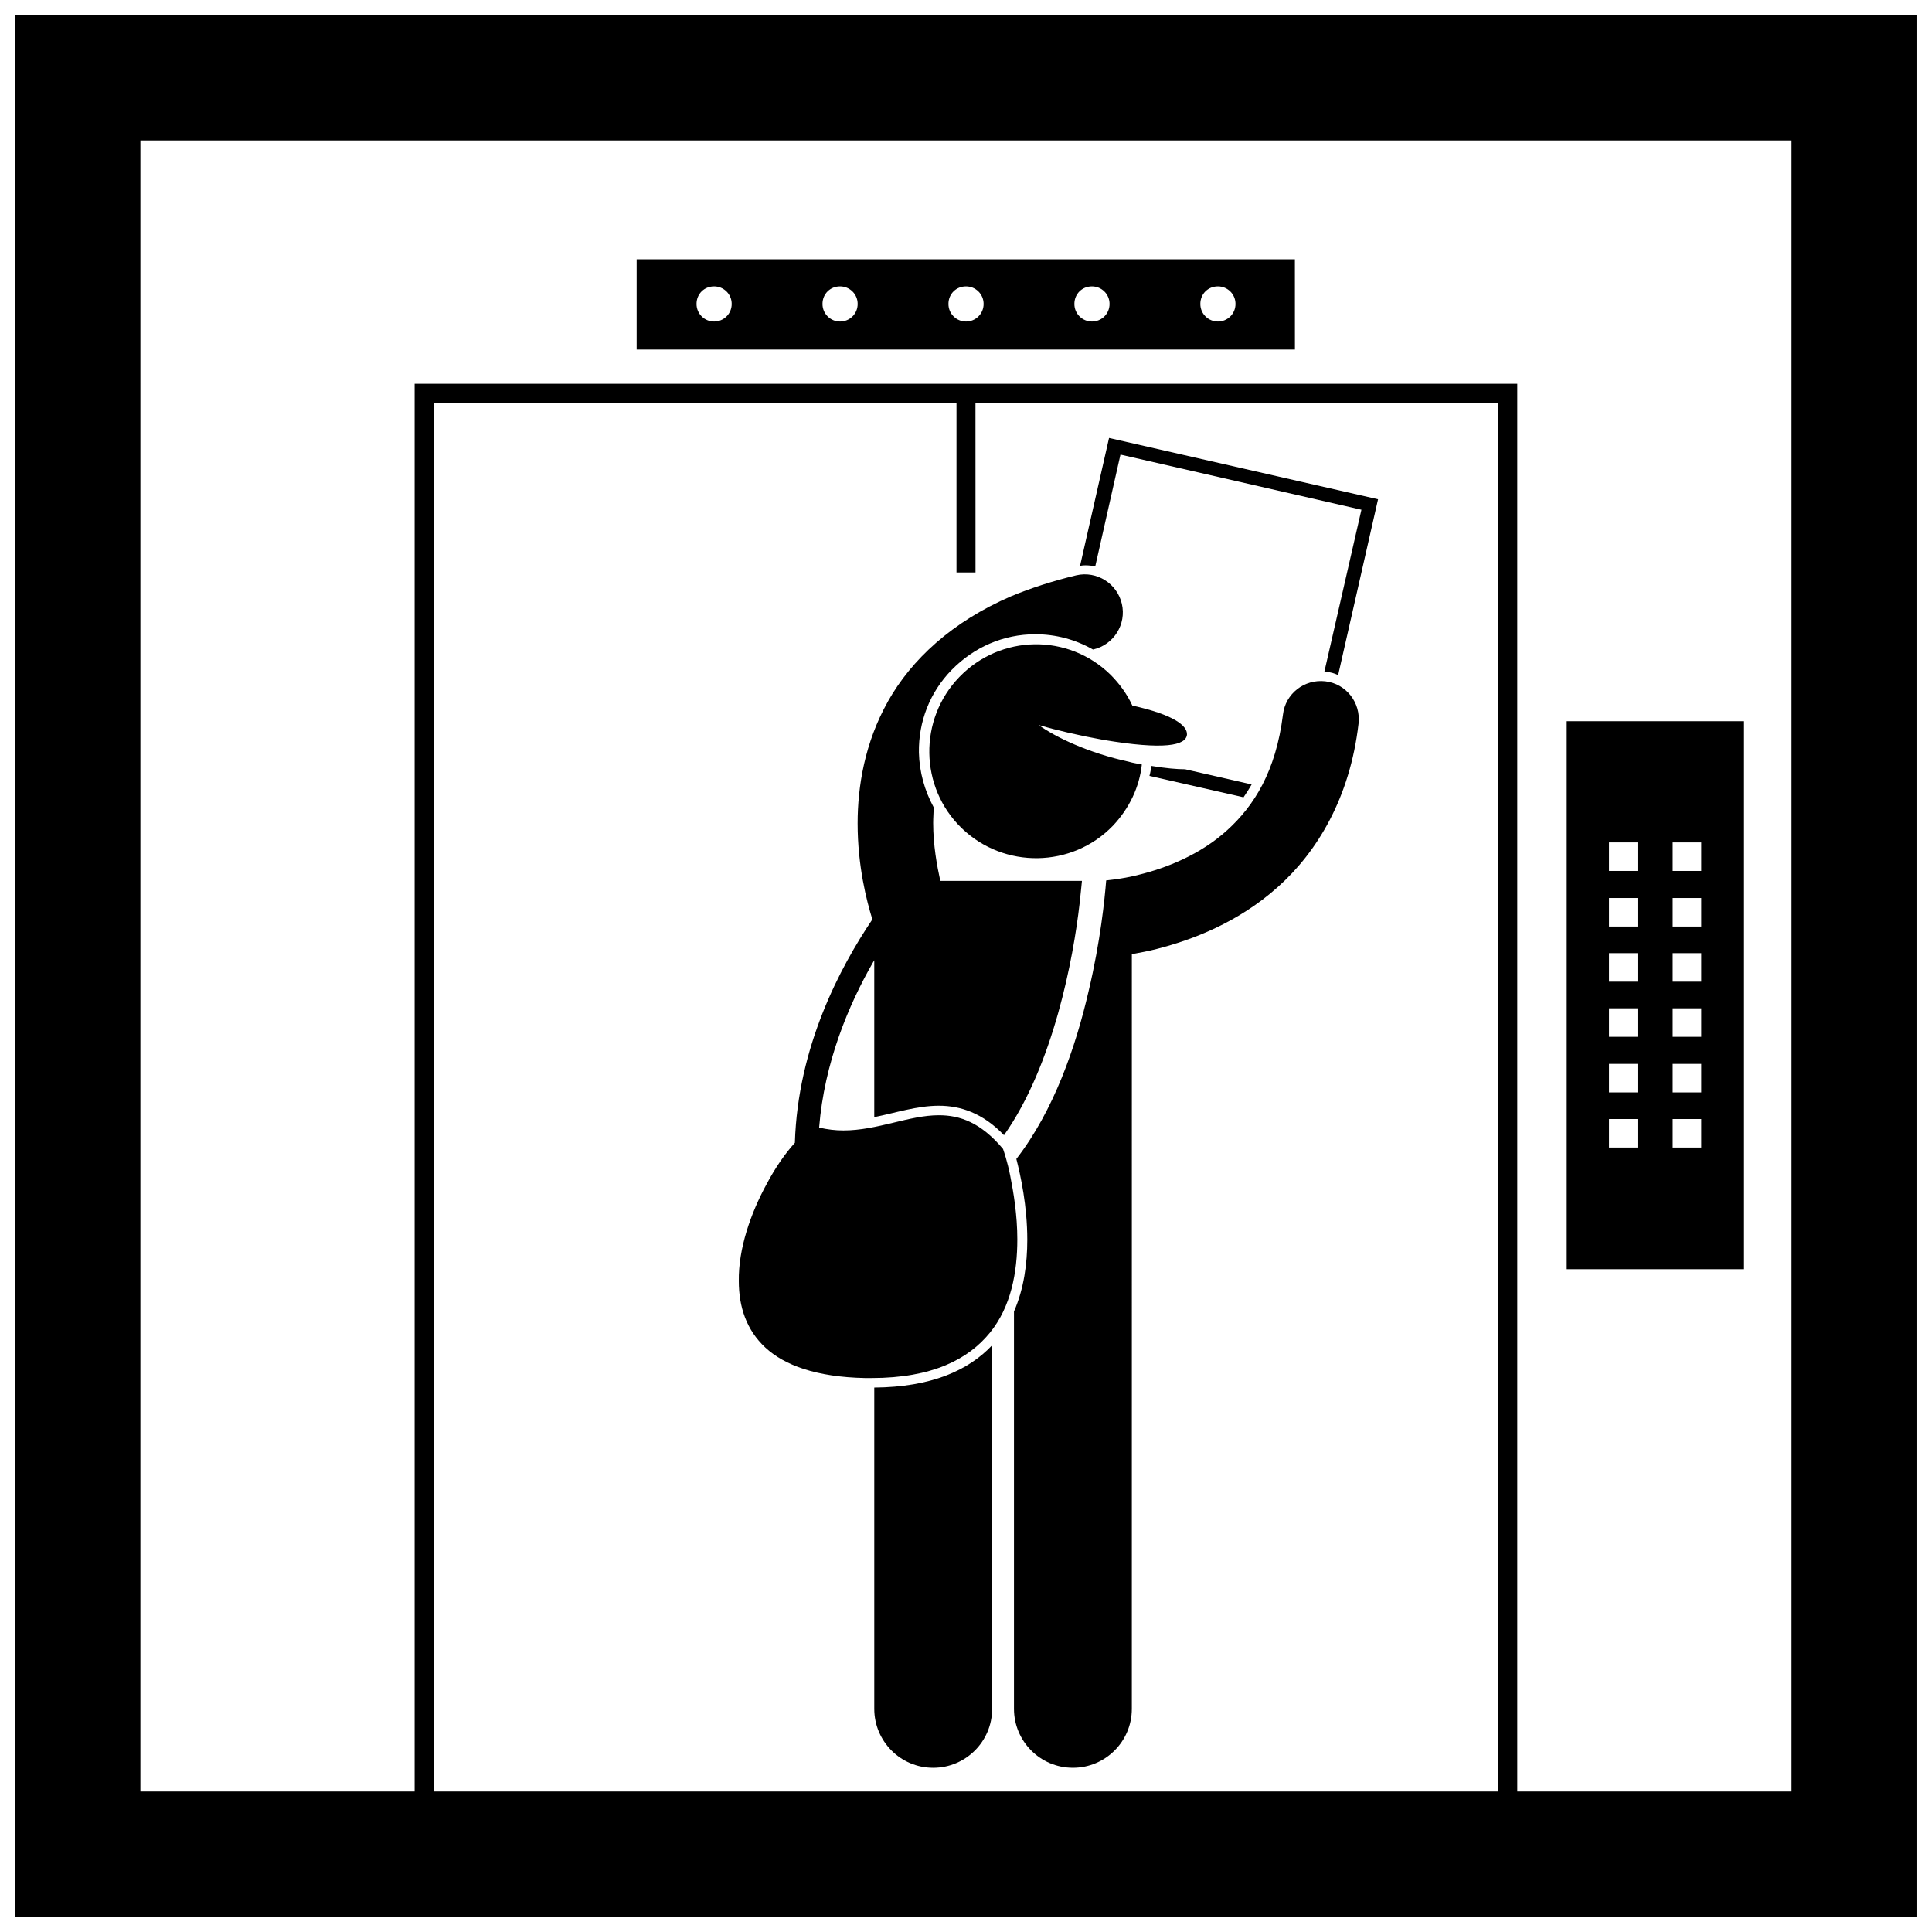 <?xml version="1.0" encoding="UTF-8"?>
<!-- Uploaded to: ICON Repo, www.svgrepo.com, Generator: ICON Repo Mixer Tools -->
<svg width="800px" height="800px" version="1.1" viewBox="144 144 512 512" xmlns="http://www.w3.org/2000/svg">
 <defs>
  <clipPath id="a">
   <path d="m148.09 148.09h503.81v503.81h-503.81z"/>
  </clipPath>
 </defs>
 <g clip-path="url(#a)">
  <path d="m148.09 651.9h503.81v-503.81h-503.81zm254.42-401.16h138.55v368.03h-282.13v-368.03h138.55v44.965h5.039zm-221.3-69.527h437.56v437.56h-72.676v-373.07h-292.21v373.07h-72.676z"/>
 </g>
 <path d="m487.16 212.71h-174.44v23.93h174.45zm-153.91 16.5c-2.519 0-4.66-2.016-4.66-4.66s2.016-4.66 4.66-4.66c2.519 0 4.66 2.016 4.66 4.66s-2.141 4.66-4.66 4.66zm33.379 0c-2.519 0-4.66-2.016-4.66-4.66s2.016-4.66 4.66-4.66c2.519 0 4.66 2.016 4.66 4.66s-2.141 4.66-4.66 4.66zm33.379 0c-2.519 0-4.66-2.016-4.66-4.66s2.016-4.66 4.66-4.66c2.519 0 4.66 2.016 4.66 4.66s-2.144 4.66-4.66 4.66zm33.375 0c-2.519 0-4.66-2.016-4.66-4.66s2.016-4.66 4.66-4.66c2.519 0 4.66 2.016 4.66 4.66s-2.141 4.66-4.66 4.66zm33.379 0c-2.519 0-4.66-2.016-4.66-4.66s2.016-4.66 4.66-4.66c2.519 0 4.66 2.016 4.66 4.66s-2.141 4.66-4.66 4.66z"/>
 <path d="m606.18 335.13h-46.98v145.22h46.98zm-28.215 112.98h-7.559v-7.559h7.559zm0-14.613h-7.559v-7.559h7.559zm0-14.734h-7.559v-7.559h7.559zm0-14.609h-7.559v-7.559h7.559zm0-14.613h-7.559v-7.559h7.559zm0-14.734h-7.559v-7.559h7.559zm16.879 73.305h-7.559v-7.559h7.559zm0-14.613h-7.559v-7.559h7.559zm0-14.734h-7.559v-7.559h7.559zm0-14.609h-7.559v-7.559h7.559zm0-14.613h-7.559v-7.559h7.559zm0-14.734h-7.559v-7.559h7.559z"/>
 <path d="m431.74 293.82c0.883 0 1.762 0.125 2.519 0.25l6.676-29.598 63.859 14.609-9.824 42.949h0.504c1.133 0.125 2.141 0.379 3.148 0.883l10.578-46.602-71.289-16.246-7.684 33.883c0.629-0.129 1.008-0.129 1.512-0.129z"/>
 <path d="m458.06 347.86c-2.141 0-5.039-0.25-8.941-0.883-0.125 0.883-0.25 1.762-0.504 2.644l24.938 5.668c0.754-1.133 1.512-2.266 2.141-3.402z"/>
 <path d="m379.34 329.84c-6.172 10.957-8.062 22.547-8.062 32.371 0 11.336 2.394 20.531 3.906 25.441-8.566 12.723-19.773 33.754-20.531 59.199-2.519 2.769-5.164 6.551-7.43 10.832-4.281 7.809-7.559 17.254-7.43 25.82 0 6.801 2.016 12.973 7.055 17.633 5.039 4.66 13.477 7.809 26.449 8.062h1.637c16.246 0 25.695-5.039 31.363-11.965s7.305-16.121 7.305-24.812c0-6.422-1.008-12.469-1.891-16.879-0.754-3.777-1.637-6.297-1.891-7.055-5.918-7.055-11.461-8.941-17.004-8.941-7.934 0-16.246 4.031-25.316 4.031-2.141 0-4.156-0.25-6.422-0.754 1.387-17.254 7.809-32.496 14.234-43.707 0.125-0.25 0.25-0.379 0.379-0.629v41.562c5.668-1.133 11.336-3.023 17.129-3.023 5.668 0 11.586 1.891 17.254 7.809 13.098-18.516 18.391-46.98 20.027-61.34 0.25-2.519 0.504-4.535 0.629-6.047h-37.535c-0.883-4.031-1.891-9.445-1.891-15.367 0-1.387 0.125-2.769 0.125-4.156-2.394-4.41-3.777-9.32-3.906-14.484-0.125-8.188 2.898-15.996 8.691-21.914 5.918-6.047 13.73-9.445 22.168-9.445 5.414 0 10.578 1.387 15.242 4.031h0.125c5.414-1.258 8.816-6.676 7.559-12.09-1.258-5.414-6.676-8.816-12.09-7.559-6.297 1.512-12.09 3.402-17.254 5.543-15.75 6.797-26.453 16.875-32.625 27.832z"/>
 <path d="m482.62 379.09s0.125-0.125 0 0c10.453-9.32 19.145-23.68 21.41-43.328 0.629-5.543-3.273-10.578-8.816-11.211-5.543-0.629-10.578 3.273-11.211 8.816-1.891 15.113-7.684 24.184-14.738 30.605-7.18 6.551-16.246 10.078-23.426 11.84-3.402 0.883-6.422 1.258-8.691 1.512-0.379 4.785-1.512 16.121-4.66 29.348-3.402 14.738-9.195 31.613-19.145 44.461 1.133 4.41 2.898 12.469 2.898 21.41 0 6.297-0.883 12.973-3.527 19.02v105.3c0 8.566 6.926 15.617 15.617 15.617 8.566 0 15.617-6.926 15.617-15.617l0.004-200.01c2.016-0.379 4.281-0.754 6.676-1.387 9.32-2.394 21.41-6.93 31.992-16.375z"/>
 <path d="m375.69 511.72v85.145c0 8.566 6.926 15.617 15.617 15.617 8.566 0 15.617-6.926 15.617-15.617v-96.355c-6.297 6.676-16.121 11.086-31.234 11.211z"/>
 <path d="m398.23 323.42c-10.832 11.211-10.578 29.223 0.629 40.055 11.211 10.832 29.223 10.578 40.055-0.629 4.41-4.66 7.055-10.328 7.684-16.246-1.133-0.25-2.266-0.379-3.527-0.754-10.453-2.266-19.27-6.422-23.805-9.699 4.785 1.387 10.707 2.769 17.004 3.906 16.375 2.769 22.043 1.512 22.293-1.387 0.125-2.394-3.652-5.289-14.484-7.684-1.387-3.023-3.402-5.793-5.793-8.188-11.211-10.961-29.098-10.711-40.055 0.625z"/>
</svg>
